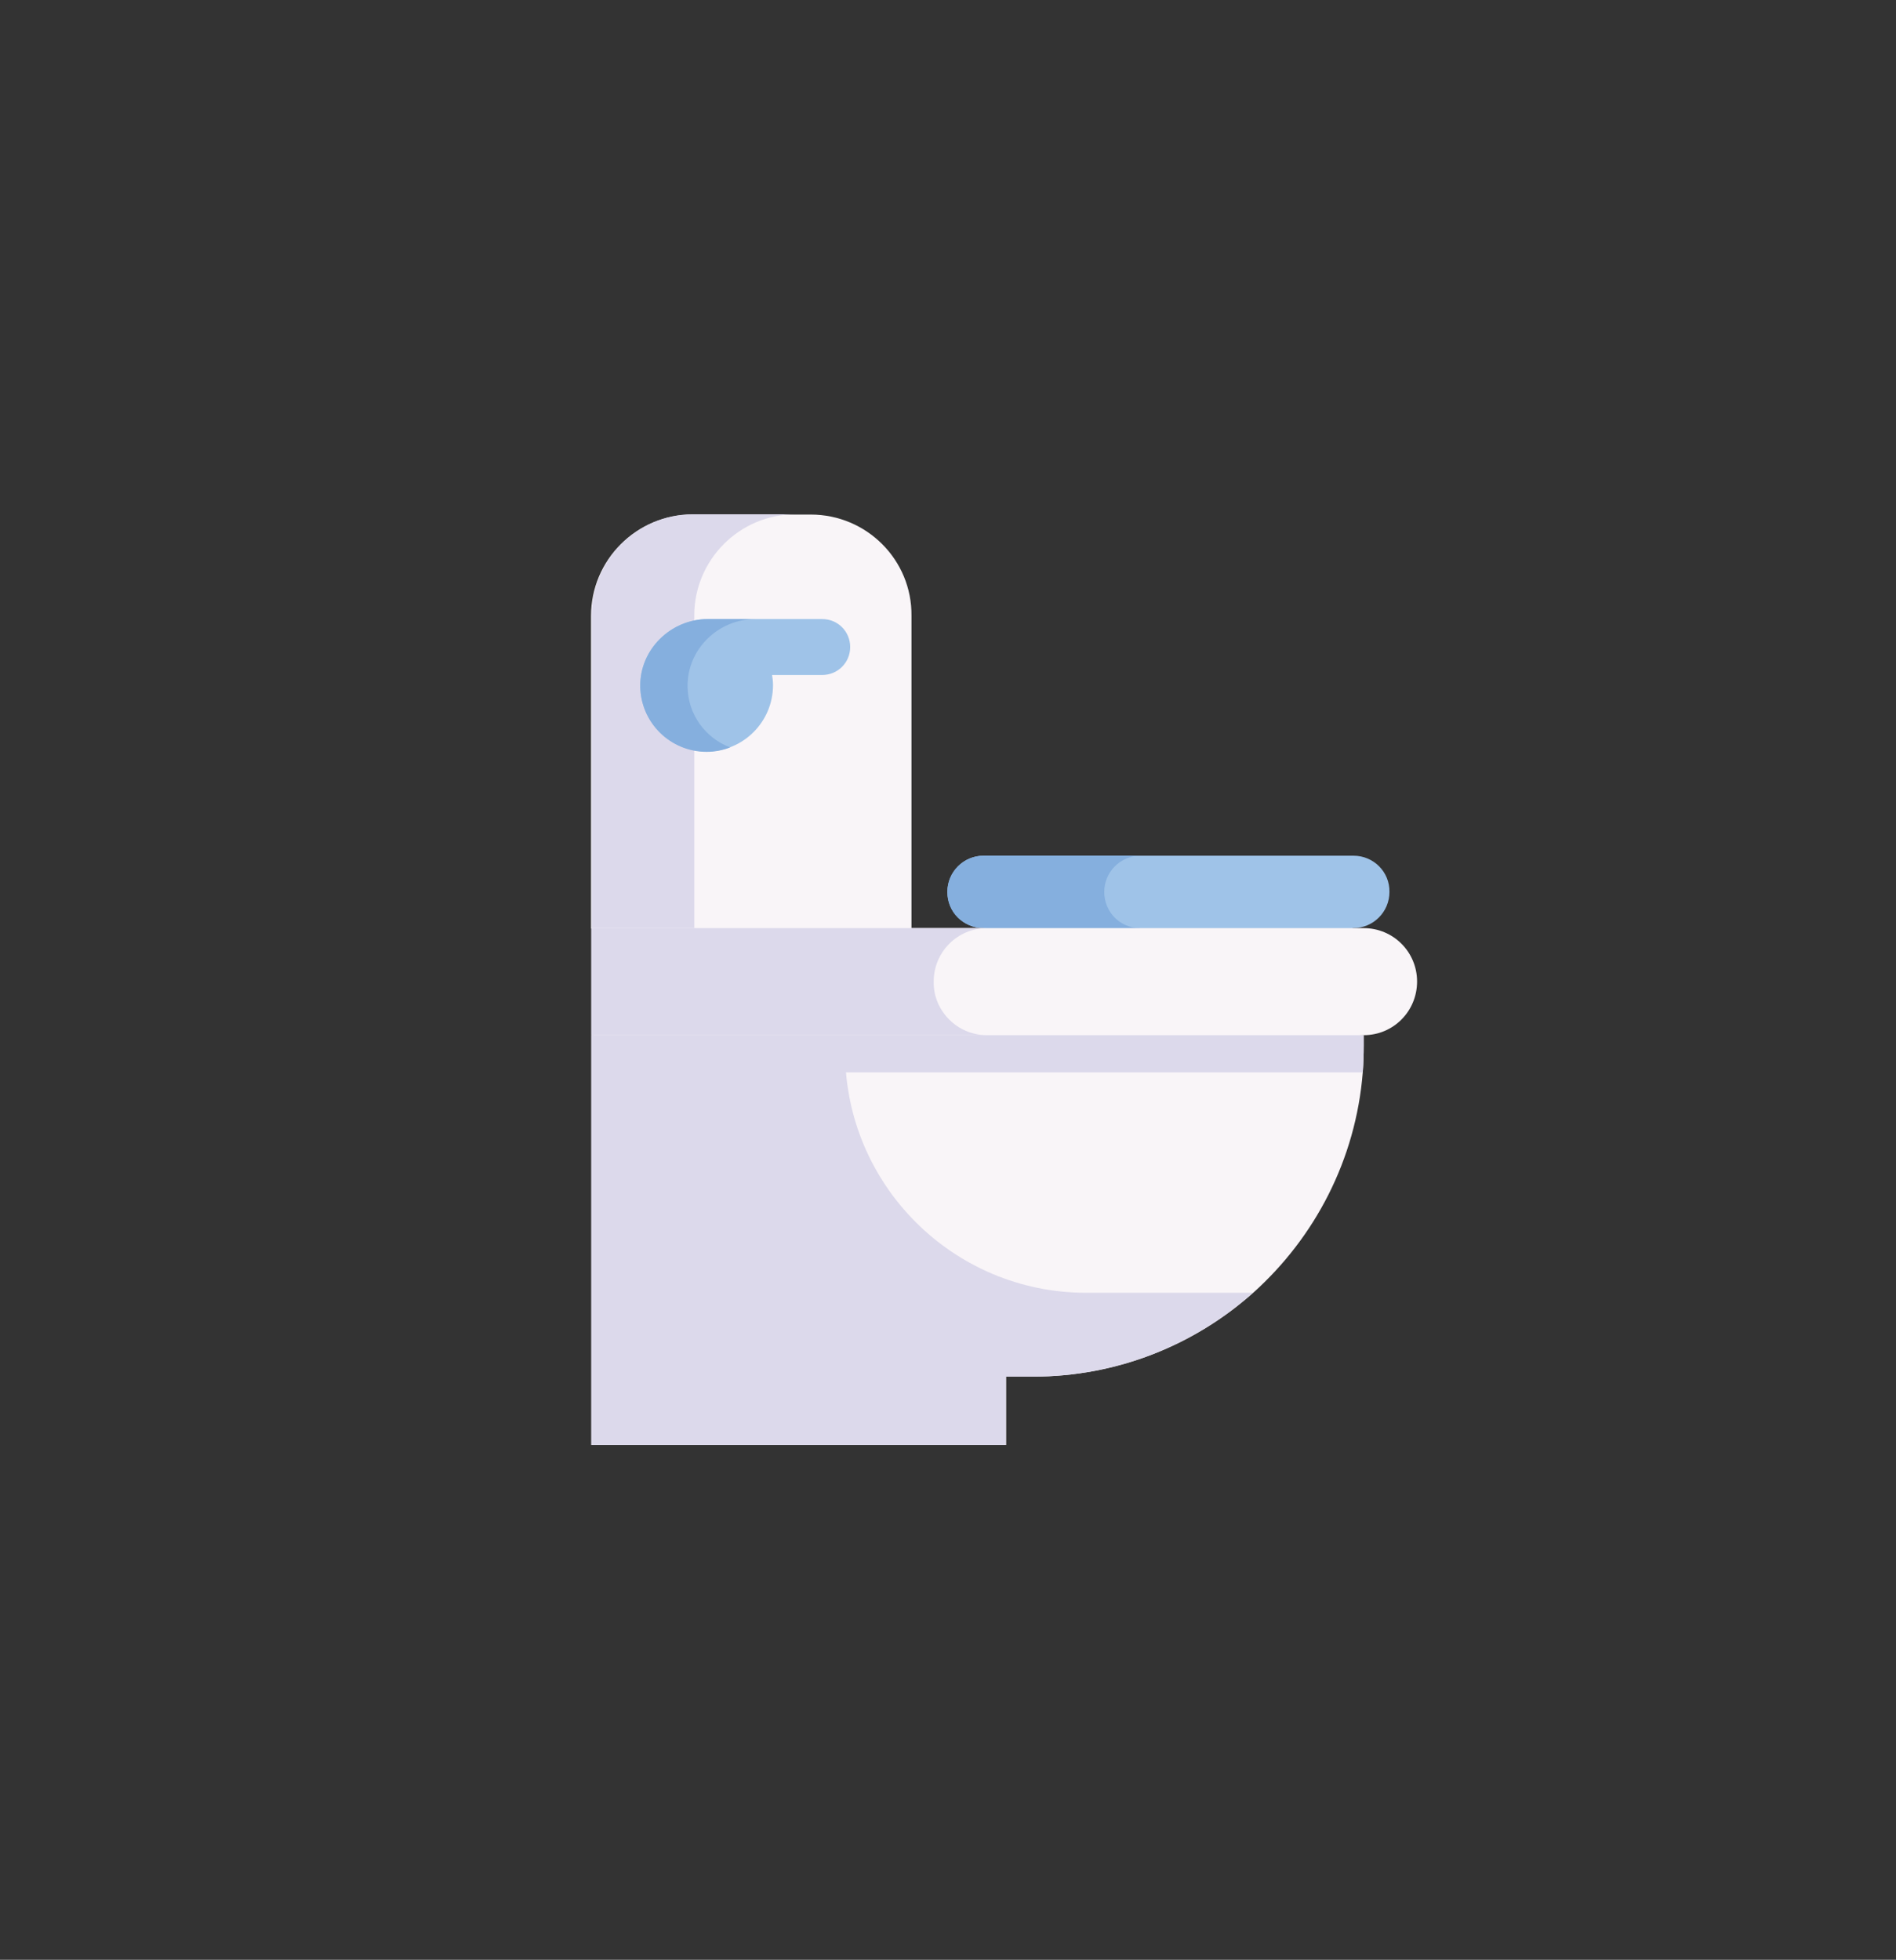 <?xml version="1.0" encoding="UTF-8"?> <!-- Generator: Adobe Illustrator 25.0.0, SVG Export Plug-In . SVG Version: 6.00 Build 0) --> <svg xmlns="http://www.w3.org/2000/svg" xmlns:xlink="http://www.w3.org/1999/xlink" version="1.1" id="Layer_1" x="0px" y="0px" viewBox="0 0 59.7 61.7" style="enable-background:new 0 0 59.7 61.7;" xml:space="preserve"><rect x="0" y="0" width="59.7" height="61.7" fill="#333333" stroke="none"/> <style type="text/css"> .st0{fill:#9FC3E8;} .st1{fill:#85AFDE;} .st2{fill:#F9F5F8;} .st3{fill:#DCD9EB;} </style> <g> <path class="st0" d="M42.62,26.94H30.97c-0.63,0-1.14,0.51-1.14,1.14s0.51,1.14,1.14,1.14l5.48,1.44l6.16-1.44 c0.63,0,1.14-0.51,1.14-1.14C43.76,27.45,43.25,26.94,42.62,26.94z"></path> <path class="st1" d="M35.1,28.89c0.21,0.21,0.49,0.33,0.81,0.33l-2.71,0.69l-2.23-0.69c-0.31,0-0.6-0.13-0.81-0.33 c-0.21-0.21-0.33-0.49-0.33-0.81c0-0.63,0.51-1.14,1.14-1.14h4.94c-0.63,0-1.14,0.51-1.14,1.14C34.77,28.4,34.9,28.69,35.1,28.89z"></path> <path class="st2" d="M42.94,32.59v0.33c0,0.28-0.01,0.56-0.03,0.84c-0.22,2.75-1.51,5.2-3.45,6.94c-1.84,1.64-4.27,2.64-6.93,2.64 h-0.85v2.15H18.62v-12.9l5.12-0.45L25.31,32l5.68-0.5L42.94,32.59z"></path> <path class="st3" d="M42.94,32.59v0.33c0,0.28-0.01,0.56-0.03,0.84H23.73v-1.62L25.31,32l5.68-0.5L42.94,32.59z"></path> <path class="st3" d="M39.45,40.7c-1.84,1.64-4.27,2.64-6.93,2.64h-0.85v2.15H18.62v-12.9L25.31,32l1.3,0.59v0.52 c0,4.19,3.4,7.59,7.59,7.59L39.45,40.7L39.45,40.7z"></path> <path class="st2" d="M25.53,16.2H21.8c-1.76,0-3.19,1.43-3.19,3.19v9.84l5.7,0.89l4.39-0.89v-9.84 C28.72,17.63,27.29,16.2,25.53,16.2z"></path> <path class="st3" d="M25.73,29.83l-1.4,0.28l-5.7-0.89v-9.84c0-1.76,1.43-3.19,3.19-3.19h3.23c-1.76,0-3.19,1.43-3.19,3.19v9.84 L25.73,29.83z"></path> <path class="st2" d="M42.94,32.59H18.62v-3.37h24.32c0.93,0,1.68,0.75,1.68,1.68C44.62,31.84,43.87,32.59,42.94,32.59L42.94,32.59z "></path> <path class="st3" d="M29.89,32.1c0.3,0.3,0.72,0.49,1.19,0.49H18.62v-3.37h12.46c-0.93,0-1.68,0.75-1.68,1.68 C29.39,31.37,29.58,31.79,29.89,32.1L29.89,32.1z"></path> <path class="st0" d="M22.29,19.49h3.6c0.49,0,0.88,0.39,0.88,0.88s-0.39,0.88-0.88,0.88h-1.58c0.02,0.11,0.03,0.21,0.03,0.32 c0,1.15-0.93,2.09-2.09,2.09c-1.14,0-2.07-0.91-2.09-2.05C20.14,20.45,21.12,19.49,22.29,19.49z"></path> <path class="st1" d="M22.99,23.53c-0.23,0.09-0.48,0.14-0.74,0.14c-1.14,0-2.07-0.91-2.09-2.05c-0.02-1.17,0.96-2.13,2.13-2.13 h1.49c-1.17,0-2.15,0.96-2.13,2.13C21.66,22.5,22.22,23.24,22.99,23.53z"></path> </g> </svg> 